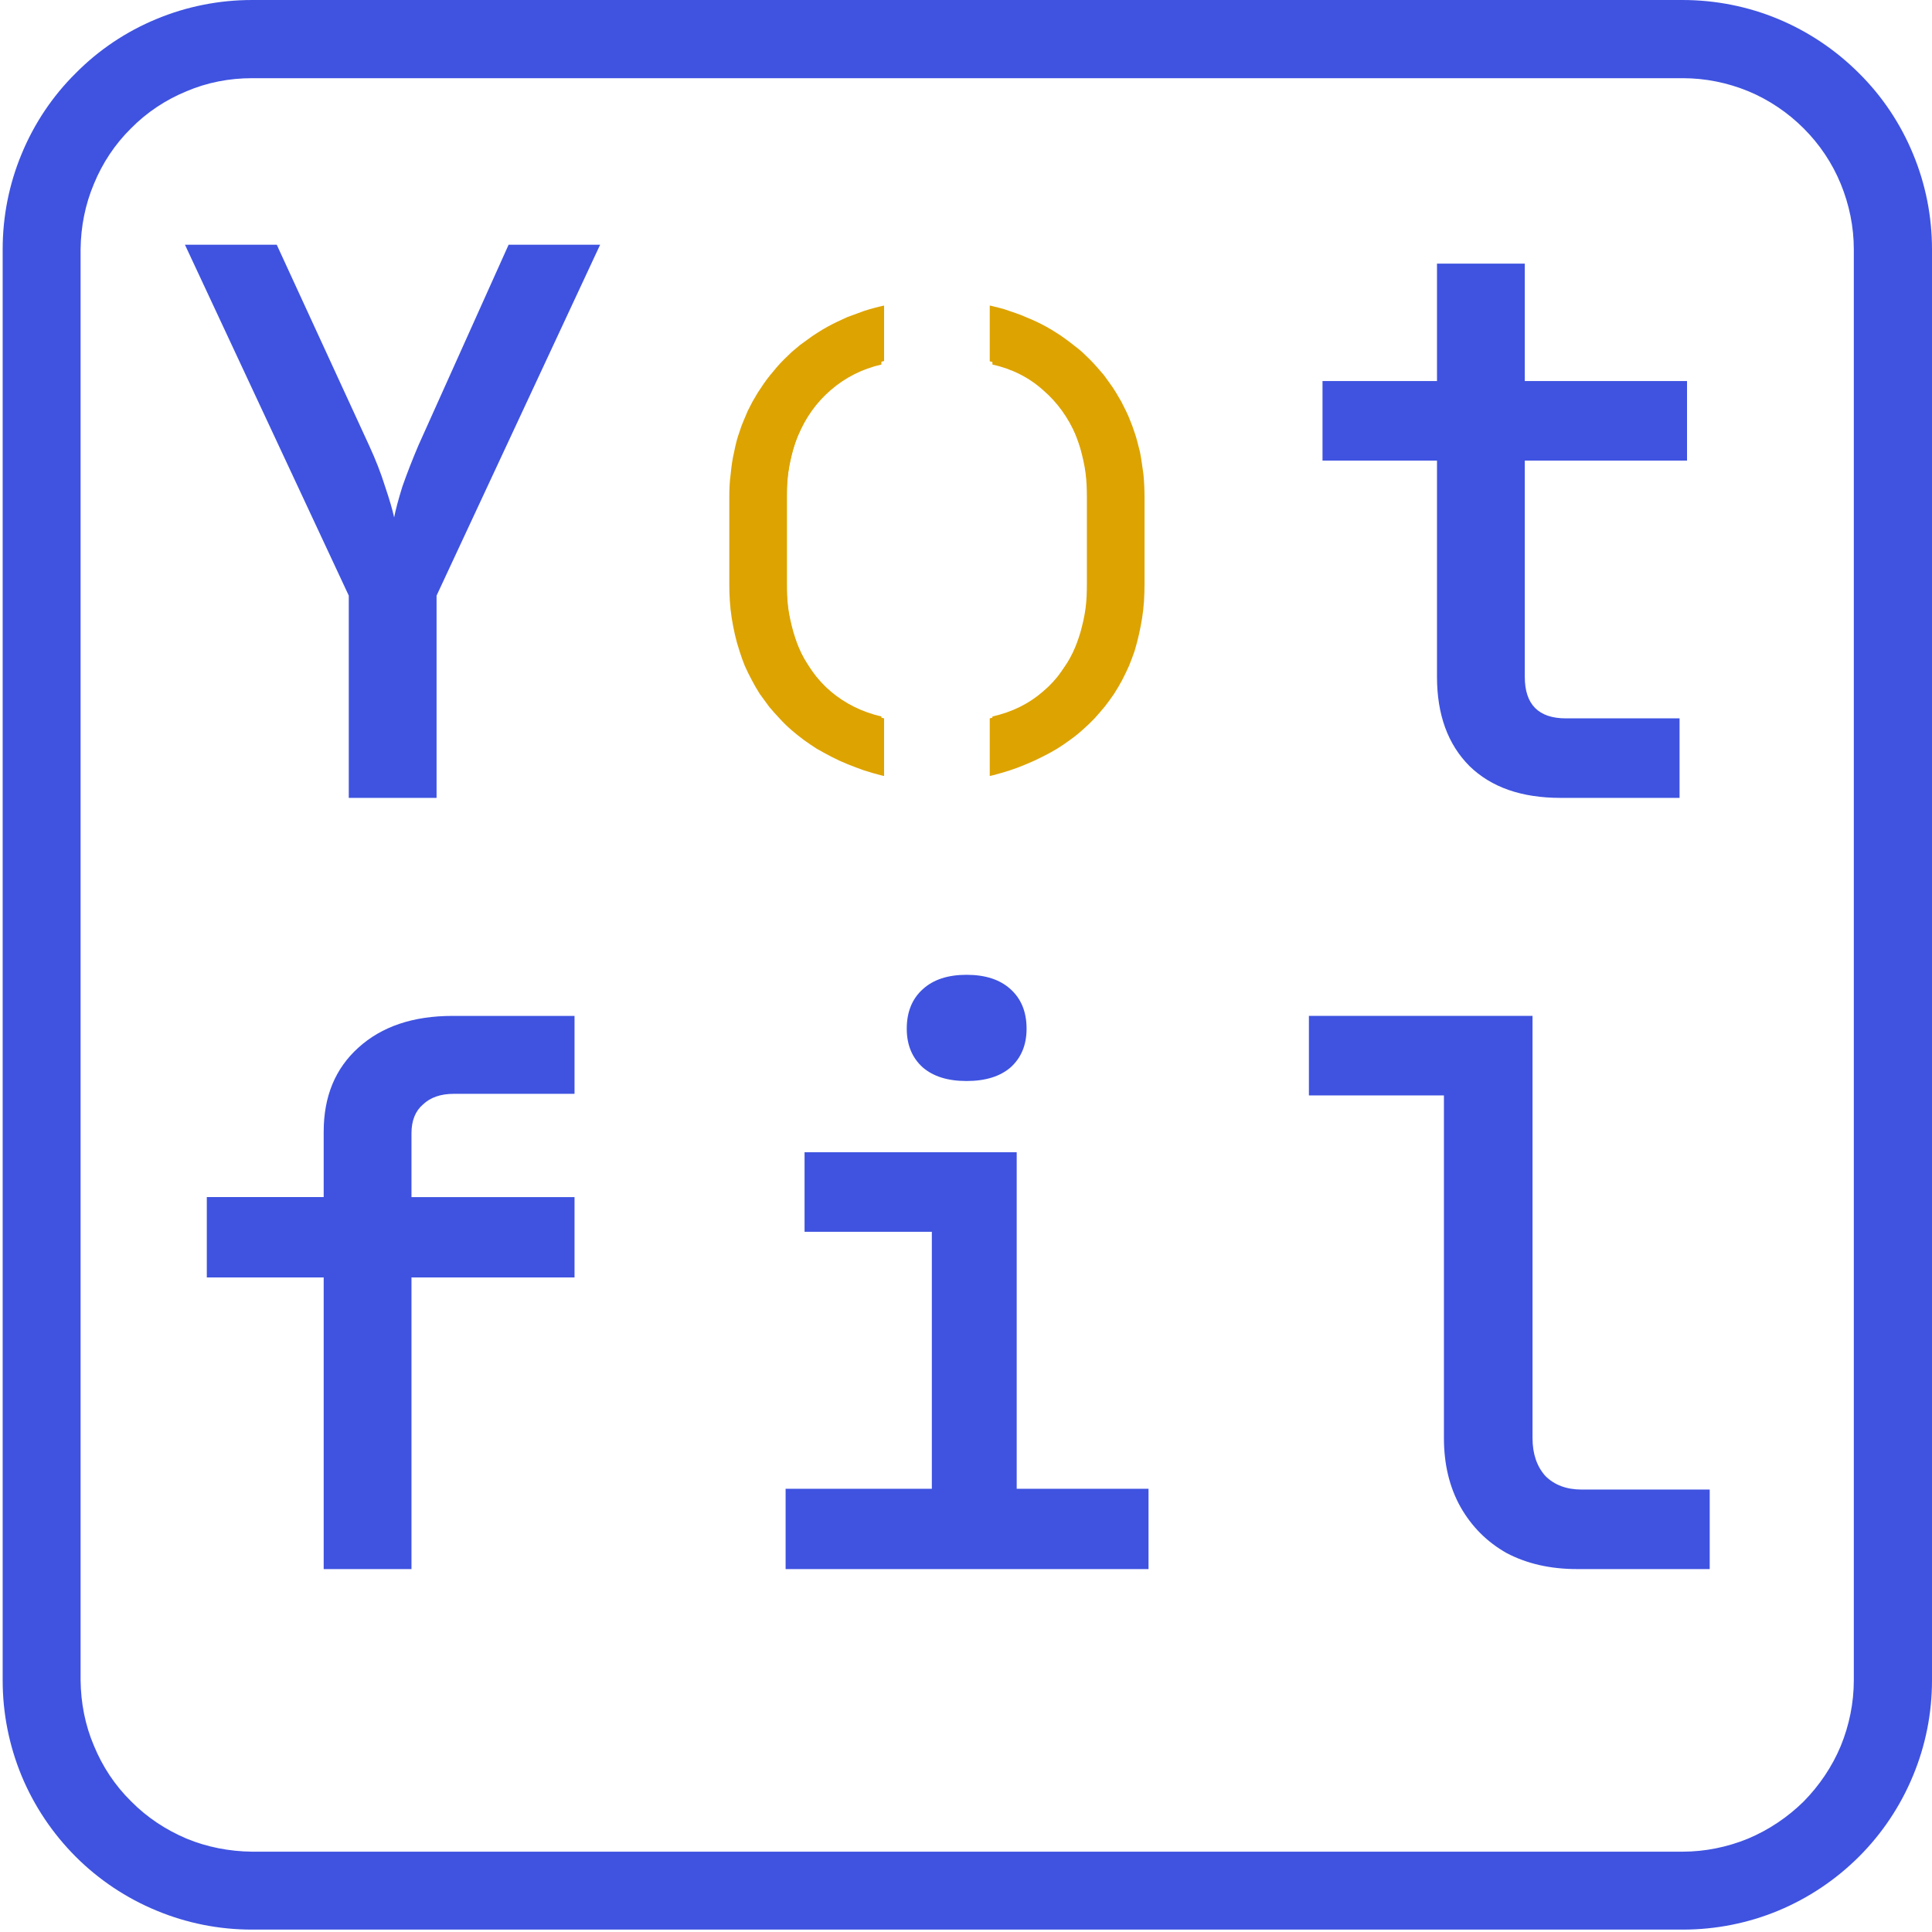 <svg version="1.2" xmlns="http://www.w3.org/2000/svg" viewBox="0 0 724 724" width="724" height="724"><style>.a{fill:#3f53e0}.b{fill:#dda300}</style><path fill-rule="evenodd" class="a" d="m630.5 0c12.3 0 24.5 2.4 35.8 7.1 11.3 4.7 21.6 11.6 30.3 20.3 8.7 8.6 15.6 18.9 20.3 30.3 4.7 11.3 7.1 23.4 7.1 35.7v536.3c0 12.3-2.4 24.4-7.1 35.7-4.7 11.4-11.6 21.7-20.2 30.3-8.7 8.7-19 15.6-30.3 20.3-11.3 4.7-23.5 7.1-35.7 7.1h-536.3c-12.3 0-24.4-2.4-35.7-7.1-11.4-4.7-21.7-11.6-30.3-20.2-8.7-8.7-15.6-19-20.3-30.3-4.7-11.4-7.1-23.5-7.1-35.8v-536.3c0-12.3 2.4-24.4 7.1-35.7 4.7-11.4 11.6-21.7 20.3-30.3 8.6-8.7 18.9-15.6 30.3-20.3 11.3-4.7 23.5-7.1 35.7-7.1zm-536.1 29.3c-8.4 0-16.8 1.6-24.5 4.9-7.8 3.2-14.9 7.9-20.8 13.9-6 5.9-10.7 13-13.9 20.8-3.3 7.8-4.9 16.1-5 24.5v536.3c0.1 8.4 1.7 16.8 5 24.5 3.2 7.8 7.9 14.9 13.9 20.8 5.9 6 13 10.7 20.8 14 7.7 3.2 16.1 4.8 24.5 4.9h536.1c8.4 0 16.8-1.7 24.6-4.9 7.8-3.3 14.8-8 20.8-13.9 5.9-6 10.7-13.1 13.9-20.8 3.2-7.8 4.9-16.2 4.9-24.6v-536.3c0-8.4-1.7-16.7-4.9-24.5-3.2-7.8-7.9-14.8-13.9-20.8-5.9-5.9-13-10.7-20.7-13.9-7.8-3.2-16.1-4.9-24.6-4.9 0 0-536.2 0-536.2 0z"/><path class="a" d="m163.6 299h-32.9v-75.8l-61.4-131.5h34.4l34.6 75.2q3.7 8 6 15.4 2.5 7.4 3.4 11.6 0.8-4.2 3.1-11.6 2.6-7.4 6-15.4l33.8-75.2h34.3l-61.3 131.5z"/><path class="a" d="m154.2 588h-32.9v-109.3h-43.8v-30.1h43.8v-24.5q0-19.8 13-31.5 13.1-11.9 35.3-11.9h45.7v29.2h-45.2q-7.4 0-11.6 4-4.3 3.7-4.3 10.8v23.9h61.1v30.1h-61.1z"/><path class="a" d="m430.4 588h-136v-30.1h54.8v-96.3h-47.7v-29.8h79.5v126.1h49.4zm-68.2-182.9q-10.5 0-16.4-5.1-6-5.4-6-14.5 0-9.4 6-14.8 5.9-5.4 16.4-5.4 10.6 0 16.5 5.4 6 5.4 6 14.8 0 9.1-6 14.5-5.9 5.1-16.5 5.1z"/><path class="a" d="m640.7 588h-49.7q-15 0-26.4-6-11-6.2-17.3-17.3-6.2-11.1-6.2-25.8v-128.4h-50.6v-29.8h83.8v158.2q0 8.8 4.8 14.2 5.1 5.1 13.6 5.1h48z"/><path class="a" d="m629.4 299h-44.6q-21.9 0-34.1-11.9-12.2-12.2-12.2-33.5v-81h-42.9v-29.8h42.9v-44h32.9v44h60.8v29.8h-60.8v81q0 15.6 15.4 15.6h42.6z"/><path class="b" d="m330.3 268.5v21.2q-27.1-7-42-25.3-14.6-18.5-14.6-45.3v-32.5q0-17.6 6.7-31.7 6.8-14.3 19.5-24.3 12.9-10.1 30.4-14.6v20.6q-10.8 2.5-19 9.6-8 6.9-12.3 17.2-4.3 10.3-4.3 23.2v32.5q0 12.7 4.3 23 4.3 10.2 12.3 17 8.2 6.9 19 9.4zm41.6 21.2v-21.2q11.1-2.5 19-9.4 8-6.8 12.4-17 4.3-10.3 4.3-23v-32.5q0-12.9-4.3-23.2-4.4-10.3-12.4-17.2-7.9-7.1-19-9.6v-20.6q17.8 4.5 30.5 14.6 12.6 10 19.3 24.3 6.9 14.1 6.9 31.7v32.5q0 26.8-14.8 45.3-14.7 18.3-41.9 25.3z"/><path fill-rule="evenodd" class="b" d="m370.9 290.8v-21.6l0.8-0.2q2-0.5 3.9-1.1 1.9-0.6 3.8-1.4 1.8-0.8 3.6-1.7 1.8-1 3.5-2.1 1.6-1.1 3.1-2.3 1.6-1.3 3-2.6 1.4-1.4 2.7-2.9 1.3-1.5 2.4-3.2 1.2-1.7 2.3-3.4 1.1-1.8 2-3.7 0.9-1.9 1.6-3.8 0.7-1.9 1.3-3.9 0.6-2.2 1.1-4.4 0.5-2.3 0.8-4.5 0.3-2.3 0.4-4.5 0.1-2.3 0.1-4.6v-32.6q0-2.2-0.1-4.5-0.1-2.3-0.4-4.6-0.3-2.3-0.8-4.5-0.5-2.3-1.1-4.5-0.6-2-1.3-3.9-0.7-2-1.6-3.9-0.9-1.9-2-3.7-1.1-1.8-2.3-3.5-1.1-1.7-2.4-3.2-1.3-1.5-2.7-2.9-1.4-1.4-3-2.7-1.5-1.3-3.1-2.4-1.7-1.1-3.5-2.1-1.8-1-3.6-1.8-1.9-0.8-3.8-1.4-1.9-0.7-3.9-1.1l-0.8-0.2v-20.9l1.3 0.3q2.1 0.5 4.2 1.1 2.1 0.7 4.1 1.4 2.1 0.7 4.1 1.6 2 0.8 3.9 1.7 1.9 0.9 3.7 1.9 1.8 1 3.5 2.1 1.8 1.1 3.4 2.3 1.7 1.2 3.3 2.5 1.6 1.2 3.1 2.5 1.4 1.4 2.9 2.8 1.4 1.4 2.7 2.9 1.3 1.5 2.6 3 1.2 1.6 2.3 3.2 1.2 1.6 2.2 3.3 1 1.7 2 3.4 0.9 1.8 1.8 3.6 0.9 1.8 1.6 3.7 0.8 1.9 1.4 3.8 0.7 1.9 1.2 3.9 0.5 1.9 1 3.9 0.4 2.1 0.7 4.2 0.3 2.1 0.6 4.2 0.2 2.1 0.3 4.3 0.1 2.1 0.1 4.2v32.6q0 3.2-0.2 6.4-0.2 3.1-0.7 6.3-0.5 3.1-1.2 6.2-0.7 3.1-1.6 6.1-1 2.9-2.1 5.6-1.2 2.7-2.6 5.4-1.4 2.6-3 5.1-1.7 2.5-3.5 4.8-1.9 2.3-3.9 4.5-2.1 2.2-4.4 4.2-2.2 2-4.6 3.7-2.4 1.8-5 3.4-2.8 1.7-5.7 3.1-2.9 1.5-5.9 2.7-3 1.3-6.1 2.3-3.1 1-6.2 1.8zm2-20.1v17.5q2.9-0.8 5.8-1.7 2.8-1 5.6-2.2 2.8-1.2 5.4-2.5 2.7-1.4 5.3-2.9 2.5-1.5 4.8-3.3 2.4-1.7 4.6-3.6 2.1-2 4.2-4.1 2-2.1 3.8-4.4 1.8-2.2 3.4-4.6 1.5-2.5 2.9-5 1.4-2.5 2.5-5.2 1.1-2.7 2-5.4 0.9-3 1.6-6 0.7-3 1.2-6.1 0.4-3 0.6-6.1 0.3-3.1 0.2-6.2v-32.6q0-2.1-0.1-4.1-0.1-2.1-0.3-4.2-0.2-2.1-0.5-4.1-0.3-2.1-0.7-4.1-0.5-1.9-1-3.8-0.5-1.9-1.1-3.8-0.7-1.9-1.4-3.7-0.7-1.8-1.6-3.6-0.8-1.7-1.7-3.4-0.9-1.7-1.9-3.4-1.1-1.6-2.2-3.2-1.1-1.5-2.3-3-1.2-1.6-2.5-3-1.2-1.5-2.6-2.8-1.4-1.4-2.8-2.7-1.5-1.3-3-2.5-1.5-1.2-3.2-2.4-1.6-1.2-3.3-2.2-1.7-1.1-3.4-2.1-1.8-0.9-3.6-1.8-1.8-0.8-3.6-1.6-1.8-0.8-3.6-1.4-1.9-0.7-3.7-1.3-1.9-0.6-3.8-1.1v16.8q1.9 0.5 3.8 1.1 2 0.7 3.8 1.5 1.8 0.8 3.6 1.8 1.8 1 3.4 2.1 1.8 1.2 3.4 2.5 1.6 1.3 3.1 2.8 1.4 1.5 2.8 3.1 1.3 1.6 2.5 3.3 1.3 1.8 2.4 3.7 1.1 1.8 2 3.8 1 2 1.7 4 0.8 2.1 1.4 4.2 0.6 2.2 1.1 4.5 0.5 2.4 0.8 4.7 0.3 2.3 0.5 4.7 0.1 2.4 0.1 4.7v32.6q0 2.3-0.1 4.7-0.2 2.3-0.5 4.6-0.3 2.4-0.8 4.7-0.5 2.2-1.1 4.5-0.6 2.1-1.4 4.1-0.7 2-1.7 4-0.9 1.9-2 3.8-1.1 1.8-2.4 3.6-1.2 1.7-2.5 3.2-1.4 1.6-2.9 3.1-1.4 1.4-3 2.7-1.7 1.3-3.4 2.5-1.7 1.1-3.4 2-1.8 1-3.6 1.8-1.9 0.8-3.8 1.4-1.9 0.7-3.8 1.1zm-41.6 20.1l-1.3-0.3q-3.1-0.8-6.2-1.8-3.1-1.1-6.1-2.3-3-1.2-5.9-2.7-2.9-1.5-5.7-3.1-2.5-1.6-5-3.4-2.4-1.8-4.6-3.7-2.3-2-4.3-4.2-2.1-2.2-4-4.5-1.8-2.4-3.5-4.8-1.6-2.5-3-5.2-1.4-2.6-2.6-5.3-1.1-2.7-2-5.6-1-3-1.7-6.1-0.7-3.1-1.2-6.2-0.5-3.2-0.7-6.4-0.2-3.1-0.2-6.3v-32.6q0-2.1 0.1-4.2 0.1-2.2 0.4-4.3 0.2-2.1 0.5-4.2 0.3-2.1 0.8-4.2 0.4-2 0.9-4 0.5-1.9 1.2-3.8 0.6-2 1.4-3.8 0.8-1.9 1.6-3.8 0.9-1.7 1.8-3.5 1-1.7 2-3.4 1.1-1.7 2.2-3.3 1.1-1.6 2.4-3.2 1.2-1.5 2.5-3 1.3-1.5 2.7-2.9 1.5-1.4 2.9-2.8 1.5-1.3 3.1-2.6 1.6-1.2 3.3-2.4 1.6-1.2 3.4-2.3 1.7-1.1 3.5-2.1 1.8-1 3.7-1.9 1.9-0.9 3.9-1.8 2.1-0.8 4.1-1.5 2-0.8 4.1-1.4 2.1-0.6 4.2-1.1l1.3-0.3v20.8l-0.8 0.2q-2 0.5-3.9 1.1-1.9 0.7-3.8 1.5-1.8 0.8-3.6 1.8-1.8 1-3.4 2.1-1.7 1.1-3.2 2.4-1.6 1.2-3 2.6-1.4 1.5-2.7 3-1.3 1.5-2.4 3.1-1.2 1.8-2.3 3.6-1 1.8-1.9 3.7-0.9 1.9-1.7 3.8-0.7 2-1.3 4-0.6 2.2-1.1 4.5-0.5 2.2-0.8 4.5-0.3 2.3-0.4 4.5-0.1 2.3-0.1 4.6v32.6q0 2.3 0.1 4.5 0.1 2.3 0.4 4.6 0.3 2.2 0.8 4.4 0.5 2.3 1.1 4.4 0.6 2 1.3 4 0.7 1.9 1.6 3.8 0.9 1.9 2 3.6 1.1 1.8 2.3 3.5 1.1 1.6 2.4 3.1 1.3 1.5 2.7 2.9 1.4 1.4 3 2.7 1.5 1.2 3.1 2.3 1.7 1.1 3.5 2.1 1.8 0.9 3.6 1.7 1.9 0.8 3.8 1.4 1.9 0.6 3.9 1.1l0.8 0.2zm-2-173.8q-1.9 0.5-3.8 1.1-1.9 0.6-3.7 1.2-1.9 0.7-3.7 1.5-1.8 0.7-3.6 1.6-1.8 0.8-3.5 1.8-1.8 1-3.5 2-1.6 1.1-3.3 2.3-1.6 1.1-3.2 2.4-1.5 1.2-2.9 2.5-1.5 1.3-2.8 2.6-1.4 1.4-2.7 2.9-1.3 1.4-2.5 2.9-1.2 1.5-2.3 3.1-1.1 1.6-2.1 3.2-1 1.7-1.9 3.3-0.9 1.7-1.8 3.5-0.8 1.8-1.5 3.6-0.8 1.8-1.4 3.7-0.6 1.8-1.2 3.7-0.5 1.9-0.9 3.9-0.4 2-0.7 4.1-0.3 2-0.6 4.1-0.2 2.1-0.3 4.1-0.1 2.1-0.1 4.2v32.6q0 3.1 0.2 6.2 0.2 3.1 0.7 6.1 0.4 3.1 1.1 6.1 0.7 3 1.7 6 0.8 2.7 2 5.4 1.1 2.6 2.5 5.2 1.3 2.5 2.9 4.9 1.6 2.4 3.4 4.7 1.8 2.3 3.8 4.4 2 2.1 4.2 4 2.2 2 4.5 3.7 2.4 1.7 4.9 3.2 2.5 1.6 5.2 3 2.7 1.3 5.5 2.5 2.8 1.2 5.6 2.1 2.9 1 5.8 1.8v-17.5q-2-0.5-3.9-1.1-1.9-0.7-3.7-1.5-1.9-0.8-3.6-1.7-1.8-1-3.5-2.1-1.7-1.1-3.3-2.4-1.6-1.3-3.1-2.8-1.5-1.4-2.8-3-1.4-1.6-2.6-3.3-1.2-1.7-2.3-3.6-1.1-1.8-2-3.8-1-1.9-1.8-3.9-0.7-2.1-1.3-4.1-0.7-2.3-1.1-4.6-0.5-2.3-0.8-4.6-0.3-2.3-0.5-4.6-0.1-2.4-0.1-4.7v-32.6q0-2.4 0.1-4.7 0.2-2.4 0.5-4.7 0.3-2.4 0.8-4.7 0.4-2.3 1.1-4.6 0.6-2.1 1.3-4.1 0.8-2.1 1.7-4 1-2 2.1-3.9 1.1-1.9 2.3-3.6 1.2-1.7 2.6-3.3 1.3-1.6 2.8-3.1 1.5-1.5 3.1-2.8 1.6-1.3 3.3-2.5 1.7-1.1 3.5-2.1 1.7-1 3.6-1.8 1.8-0.8 3.7-1.5 1.9-0.6 3.9-1.1z"/></svg>